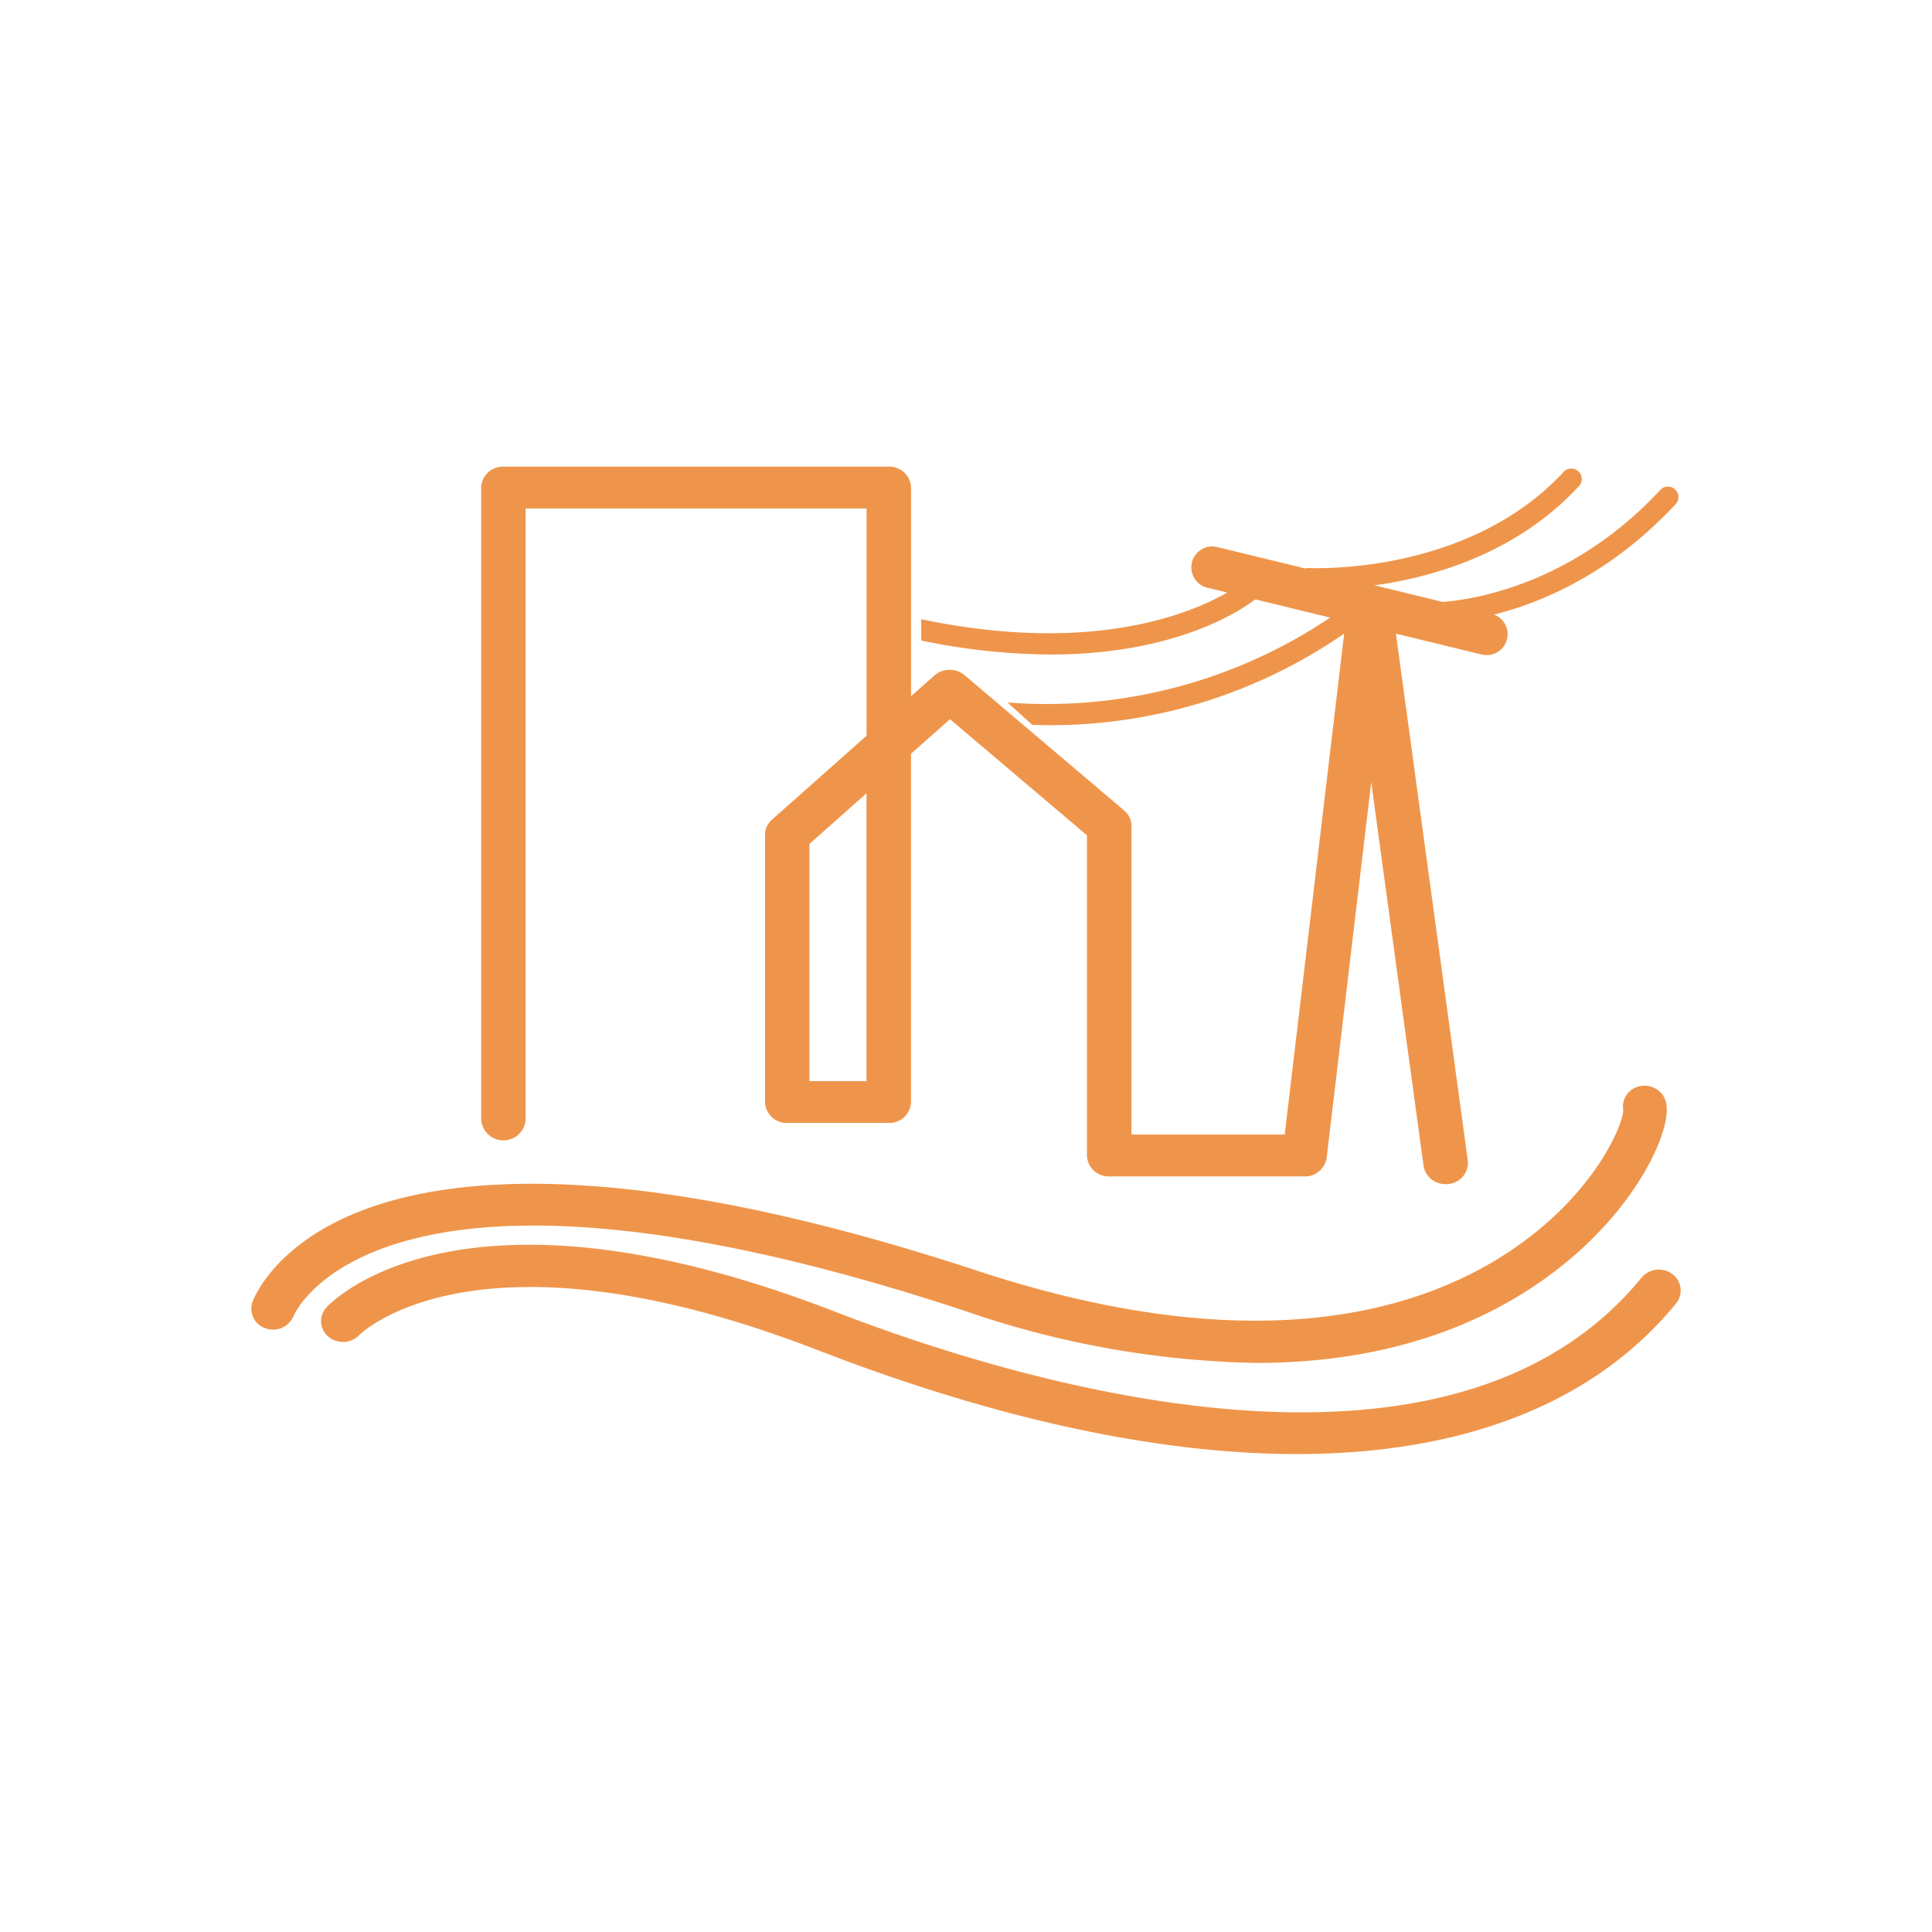 <svg xmlns="http://www.w3.org/2000/svg" width="108.815" height="108.815" viewBox="0 0 108.815 108.815">
  <g id="Ramo_infra_icon" data-name="Ramo infra icon" transform="translate(0 0)">
    <g id="TrabalhoProducao" transform="translate(0 0)">
      <circle id="Ellipse_158" data-name="Ellipse 158" cx="54.408" cy="54.408" r="54.408" transform="translate(0 0)" fill="none"/>
      <g id="item-infra" transform="translate(14.154 26.285)">
        <g id="Infraestrutura" transform="translate(0)">
          <g id="Group_619" data-name="Group 619">
            <path id="Path_582" data-name="Path 582" d="M772.6,312.212a1.233,1.233,0,0,1-1.243-1.03L768.41,289.57,765.9,310.731a1.227,1.227,0,0,1-1.245,1.046h-11A1.216,1.216,0,0,1,752.4,310.6V292.566l-7.717-6.541-2.193,1.946v19.616a1.218,1.218,0,0,1-1.253,1.178h-5.716a1.217,1.217,0,0,1-1.253-1.178V292.538a1.141,1.141,0,0,1,.394-.856l5.323-4.725v-12.8h-19.2v34.406a1.255,1.255,0,0,1-2.506,0V272.982a1.218,1.218,0,0,1,1.253-1.178h21.707a1.218,1.218,0,0,1,1.253,1.178v11.749l1.313-1.166a1.313,1.313,0,0,1,1.7-.019l8.99,7.621a1.146,1.146,0,0,1,.413.874v17.38h8.629l3.545-29.873a1.23,1.23,0,0,1,1.236-1.047h.01a1.231,1.231,0,0,1,1.243,1.029l4.278,31.355a1.2,1.2,0,0,1-1.084,1.318A1.463,1.463,0,0,1,772.6,312.212Zm-35.829-5.8h3.21V290.2l-3.21,2.85Z" transform="translate(-705.333 -271.804)" fill="#ef954b"/>
            <path id="Path_583" data-name="Path 583" d="M755.769,278.688c-.387,0-.624-.013-.681-.017a.589.589,0,0,1,.069-1.176c.095,0,8.895.448,14.322-5.413a.589.589,0,0,1,.865.8C765.375,278.249,758.038,278.688,755.769,278.688Z" transform="translate(-695.565 -271.788)" fill="#ef954b"/>
            <path id="Path_584" data-name="Path 584" d="M760.93,280.472c-.1,0-.167,0-.192,0a.587.587,0,0,1-.563-.611.581.581,0,0,1,.61-.566c.089.007,7.076.183,13.152-6.366a.589.589,0,0,1,.863.8C768.833,280.16,762.166,280.472,760.93,280.472Z" transform="translate(-694.561 -271.638)" fill="#ef954b"/>
            <path id="Path_585" data-name="Path 585" d="M766.062,281.739a1.191,1.191,0,0,1-.279-.033l-15.493-3.774a1.179,1.179,0,0,1,.557-2.29l15.492,3.773a1.178,1.178,0,0,1-.277,2.323Z" transform="translate(-696.482 -271.126)" fill="#ef954b"/>
            <path id="Path_586" data-name="Path 586" d="M763.9,313.745a53.025,53.025,0,0,1-16.523-2.965c-32.975-10.859-37.653.2-37.7.311a1.252,1.252,0,0,1-1.564.711,1.16,1.16,0,0,1-.761-1.479c.039-.112,1.011-2.776,5.069-4.692,5.037-2.379,15.329-3.8,35.753,2.922,16.112,5.3,25.5,2.129,30.537-1.47,4.429-3.163,5.879-6.91,5.849-7.58a1.17,1.17,0,0,1,.992-1.353,1.243,1.243,0,0,1,1.432.967c.29,1.527-1.539,5.586-5.606,8.936C777.831,310.977,772.26,313.743,763.9,313.745Z" transform="translate(-707.29 -263.267)" fill="#ef954b"/>
            <path id="Path_587" data-name="Path 587" d="M765.581,317.523c-7.751,0-16.877-1.94-26.961-5.846-19.231-7.448-25.782-.918-25.847-.851a1.28,1.28,0,0,1-1.734.087,1.139,1.139,0,0,1-.109-1.651c.3-.326,7.574-7.919,28.614.231,10.026,3.883,34.526,11.467,45.457-1.908a1.269,1.269,0,0,1,1.73-.2,1.147,1.147,0,0,1,.212,1.654C782.33,314.68,774.961,317.523,765.581,317.523Z" transform="translate(-706.696 -261.912)" fill="#ef954b"/>
            <path id="Path_588" data-name="Path 588" d="M761.719,278.333a.589.589,0,0,0-.83-.059,28.6,28.6,0,0,1-19.435,5.684l1.391,1.258c.253.006.51.02.759.02a29.066,29.066,0,0,0,18.057-6.072A.589.589,0,0,0,761.719,278.333Z" transform="translate(-698.86 -270.677)" fill="#ef954b"/>
            <path id="Path_589" data-name="Path 589" d="M737.587,280.648a36.52,36.52,0,0,0,7.269.789c7.93,0,11.584-3.121,11.776-3.29a.589.589,0,0,0-.779-.885c-.055.049-5.721,4.816-18.267,2.187Z" transform="translate(-699.855 -270.858)" fill="#ef954b"/>
          </g>
        </g>
      </g>
    </g>
  </g>
</svg>
